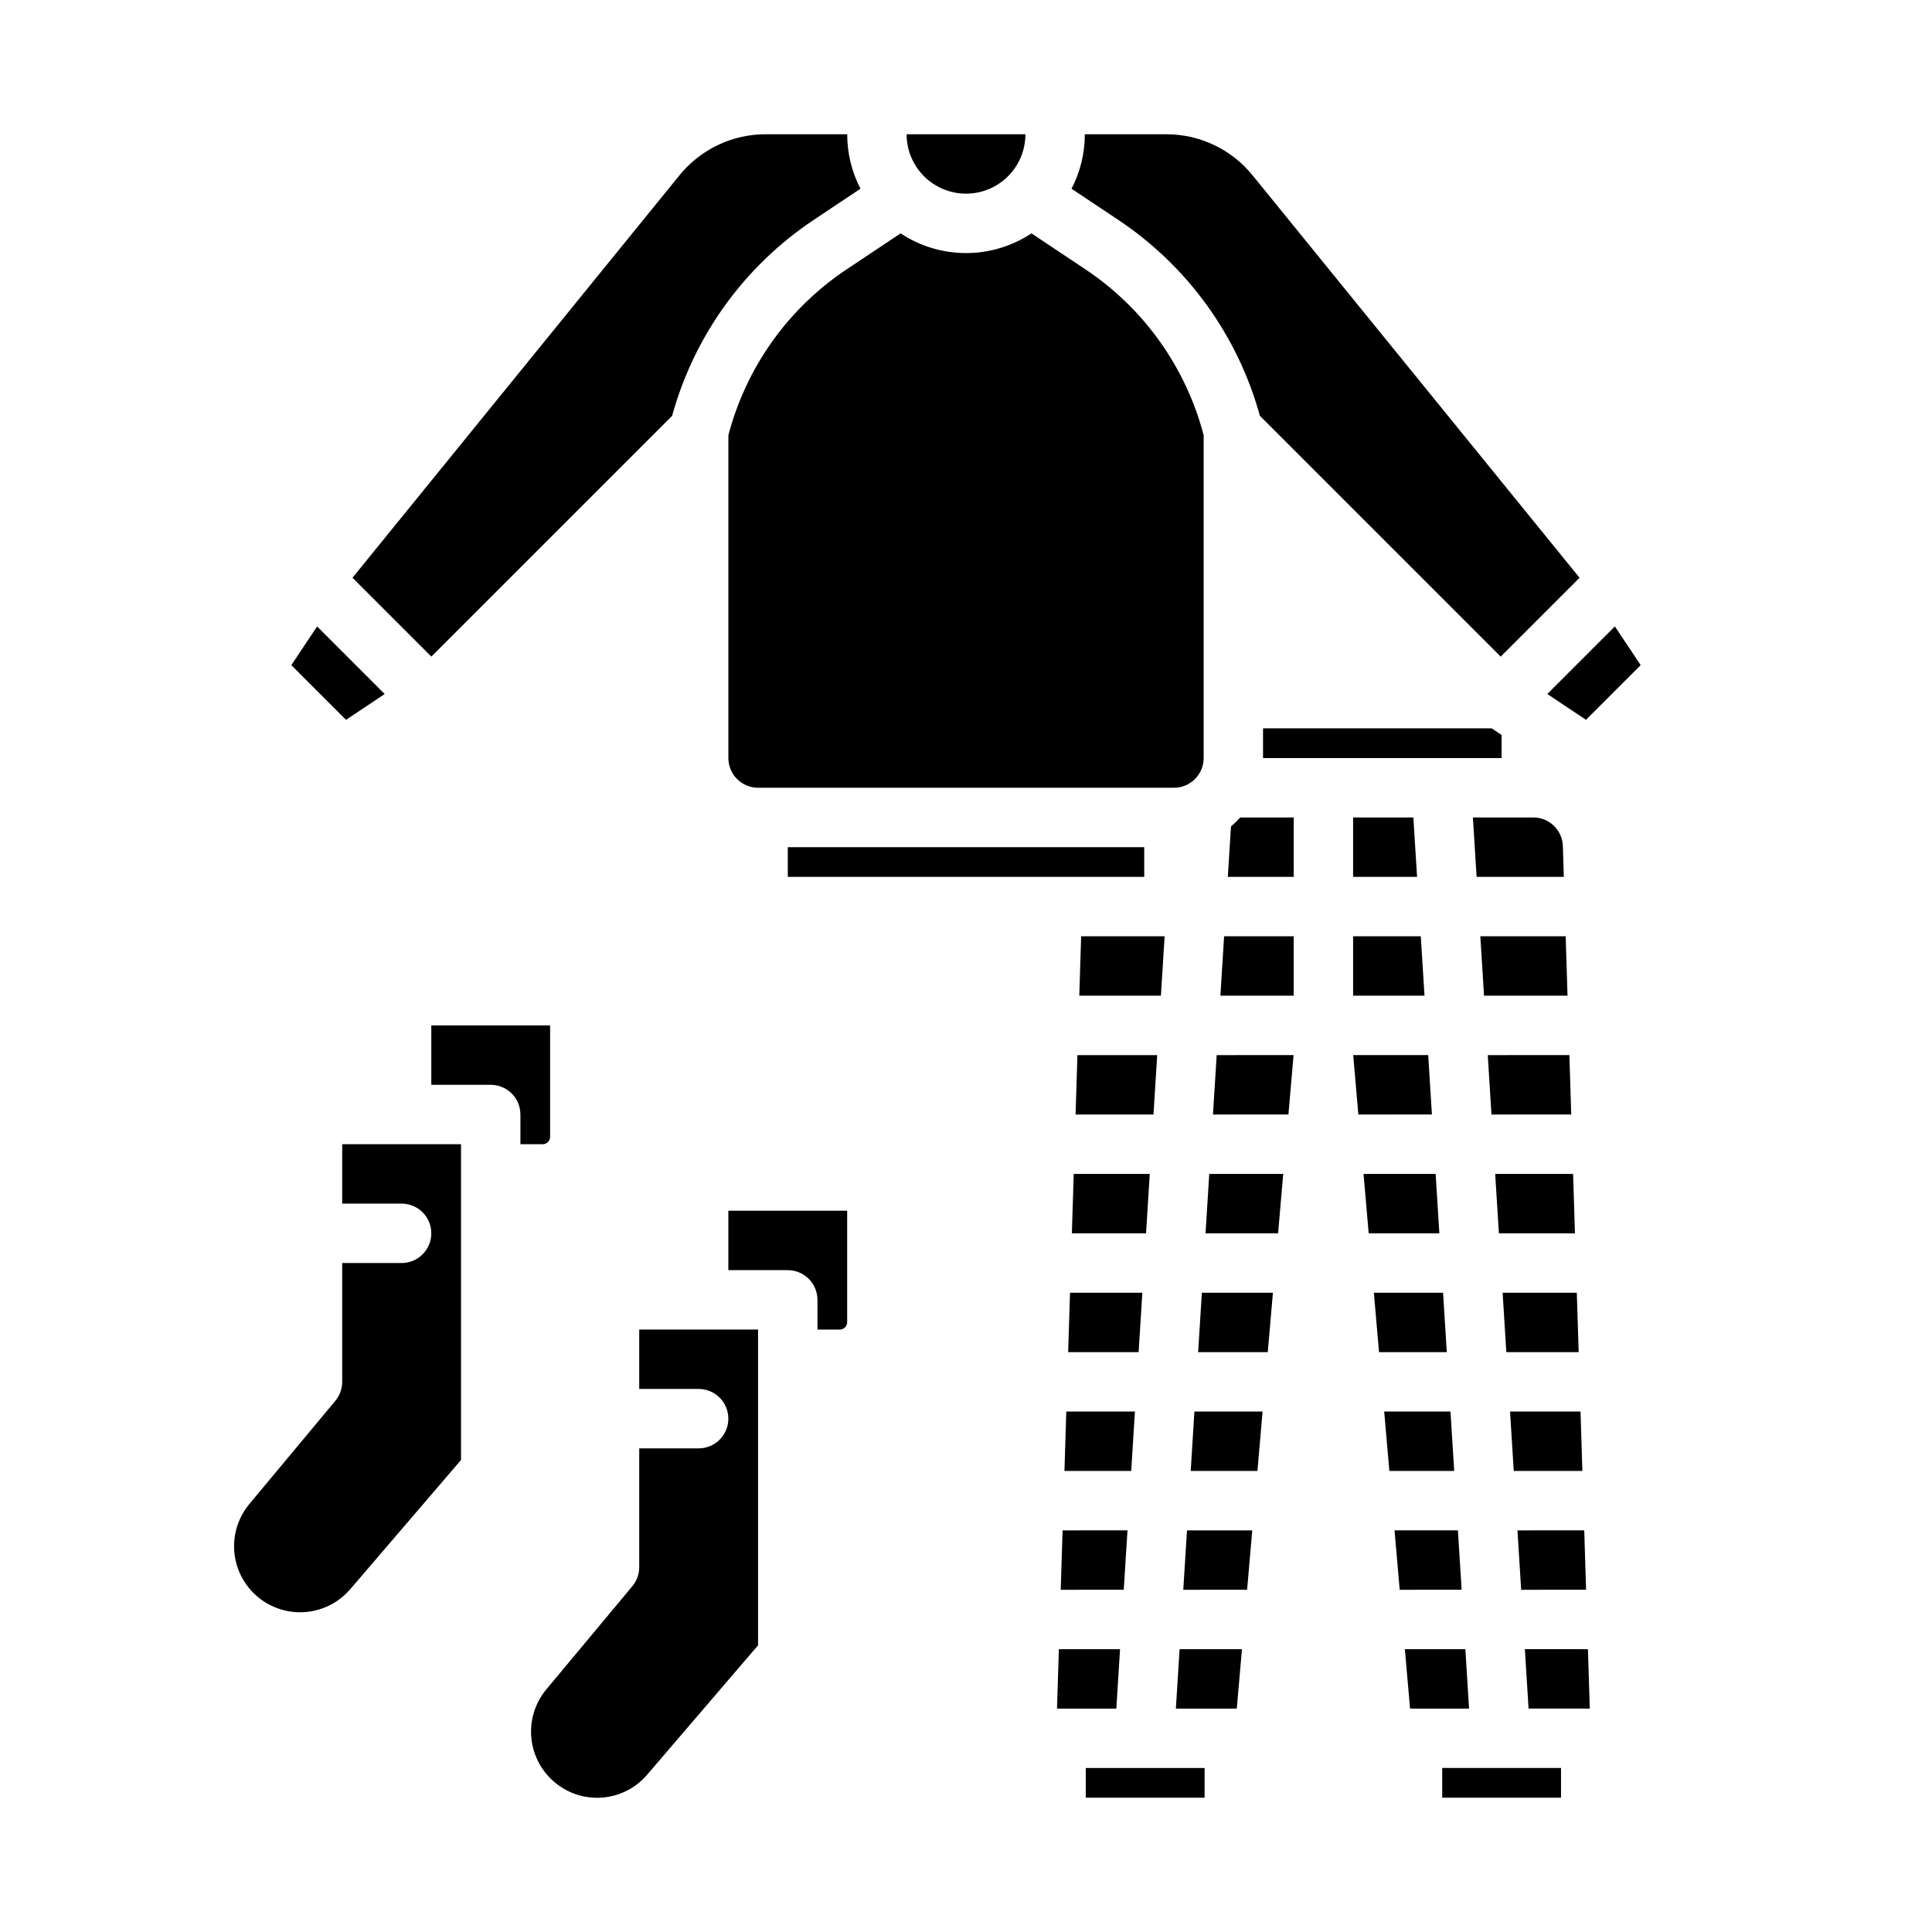 <?xml version="1.0" encoding="UTF-8"?>
<!-- Uploaded to: SVG Repo, www.svgrepo.com, Generator: SVG Repo Mixer Tools -->
<svg fill="#000000" width="800px" height="800px" version="1.1" viewBox="144 144 512 512" xmlns="http://www.w3.org/2000/svg">
 <g>
  <path d="m431.49 179.58h21.562c8.895-0.02 17.316 3.992 22.914 10.906l86.637 106.63-20.906 20.898-63.812-63.812c-5.852-21.27-19.188-39.715-37.547-51.941l-12.367-8.242v-0.004c2.316-4.457 3.519-9.41 3.519-14.434zm113.67 354.24-0.984-15.742 18.68-0.004 0.492 15.742zm18.68 15.742 0.492 15.742-17.207 0.004-0.984-15.742zm-20.648-47.23-0.984-15.742 19.664-0.004 0.492 15.742zm-1.969-31.488-0.984-15.742 20.648-0.004 0.492 15.742zm-1.969-31.488-0.984-15.742 21.633-0.004 0.492 15.742zm-1.969-31.488-0.984-15.742 22.617-0.004 0.492 15.742zm-1.969-31.488-0.984-15.742 15.977-0.004c4.258-0.016 7.754 3.371 7.867 7.629l0.25 8.117zm-119.57-196.8c0 5.625-3 10.82-7.871 13.633s-10.875 2.812-15.746 0-7.871-8.008-7.871-13.633zm-180.05 155.18-14.492-14.492 6.836-10.258 17.91 17.91zm86.426-80.562-63.816 63.812-20.898-20.898 86.633-106.63c5.594-6.914 14.02-10.926 22.914-10.906h21.562c-0.004 5.023 1.203 9.977 3.516 14.434l-12.367 8.242 0.004 0.004c-18.363 12.227-31.695 30.672-37.551 51.941zm14.906 90.691v-85.539c4.707-18.02 15.871-33.676 31.371-43.996l14.27-9.512c5.141 3.406 11.172 5.223 17.336 5.223 6.168 0 12.195-1.816 17.336-5.223l14.27 9.512c15.496 10.32 26.66 25.98 31.371 43.996v85.539c-0.008 4.344-3.527 7.867-7.875 7.871h-110.21c-4.348-0.004-7.867-3.527-7.871-7.871zm89.059 188.93 0.492-15.742h18.184l-0.984 15.742zm16.707 15.742-0.984 15.742-16.707 0.004 0.492-15.742zm-15.723-47.23 0.492-15.742h19.168l-0.984 15.742zm0.984-31.488 0.492-15.742h20.152l-0.984 15.742zm0.984-31.488 0.492-15.742h21.137l-0.984 15.742zm0.984-31.488 0.492-15.742h22.121l-0.984 15.742zm-77.254-31.488v-7.871h94.465v7.871zm71.84 204.67h16.215l-0.984 15.742-15.723 0.004zm38.621 39.359h-31.488v-7.871h31.488zm8.527-23.617h-16.137l0.984-15.742h16.527zm2.738-31.488-16.914 0.004 0.984-15.742h17.297zm2.738-31.488-17.684 0.004 0.984-15.742h18.066zm2.738-31.488h-18.449l0.984-15.742h18.836zm2.738-31.488-19.227 0.004 0.984-15.742h19.605zm2.738-31.488-19.996 0.004 0.984-15.742 20.375-0.004zm1.402-31.488-19.43 0.004 0.984-15.742h18.438zm0-31.488-17.461 0.004 0.836-13.363c0.875-0.734 1.699-1.531 2.465-2.383h14.156zm-8.129-31.484v-7.871h60.594l2.629 1.754v6.117zm40.82 31.488h-16.953v-15.746h15.969zm-16.953 15.742h17.938l0.984 15.742h-18.922zm0.027 31.488h19.875l0.984 15.742-19.492 0.004zm2.738 31.488h19.109l0.984 15.742-18.727 0.004zm4.109 47.23-1.371-15.742h18.34l0.984 15.742zm2.738 31.488-1.371-15.742h17.566l0.984 15.742zm1.371 15.742h16.797l0.984 15.742-16.414 0.008zm4.758 47.23h-0.648l-1.371-15.738h16.027l0.984 15.742-14.996 0.004zm39.359 23.617h-31.488v-7.871h31.488zm-8.598-23.617-0.984-15.742 16.715 0.004 0.492 15.742zm15.219-262.03-10.113-6.742-0.145-0.098 17.91-17.91 6.836 10.258z"/>
  <path d="m337.02 464.86h31.488v29.52c0 0.523-0.207 1.023-0.578 1.391-0.367 0.371-0.871 0.578-1.391 0.578h-5.902v-7.871h-0.004c0-2.09-0.828-4.09-2.305-5.566-1.477-1.477-3.477-2.309-5.566-2.309h-15.742zm-45.723 151.71c-3.672-2.938-6.004-7.227-6.477-11.906-0.473-4.676 0.957-9.348 3.965-12.961l22.793-27.348c1.18-1.414 1.824-3.195 1.824-5.035v-31.488h15.742c4.348 0 7.875-3.523 7.875-7.871s-3.527-7.875-7.875-7.875h-15.742v-15.742h31.488v83.68l-29.375 34.273c-2.945 3.461-7.125 5.633-11.648 6.059-4.523 0.426-9.031-0.934-12.57-3.785z"/>
  <path d="m258.3 415.74h31.488v29.52c0 0.523-0.207 1.023-0.574 1.391-0.371 0.371-0.871 0.578-1.395 0.578h-5.902v-7.871c0-2.09-0.828-4.09-2.305-5.566-1.477-1.477-3.481-2.305-5.566-2.305h-15.746zm-48.23 126.85 22.793-27.348c1.176-1.414 1.824-3.199 1.824-5.039v-31.488h15.742c4.348 0 7.871-3.523 7.871-7.871s-3.523-7.871-7.871-7.871h-15.742v-15.746h31.488v83.68l-29.379 34.273c-4.051 4.711-10.301 6.922-16.414 5.805-6.113-1.121-11.176-5.398-13.301-11.238-2.121-5.844-0.984-12.375 2.988-17.156z"/>
 </g>
</svg>